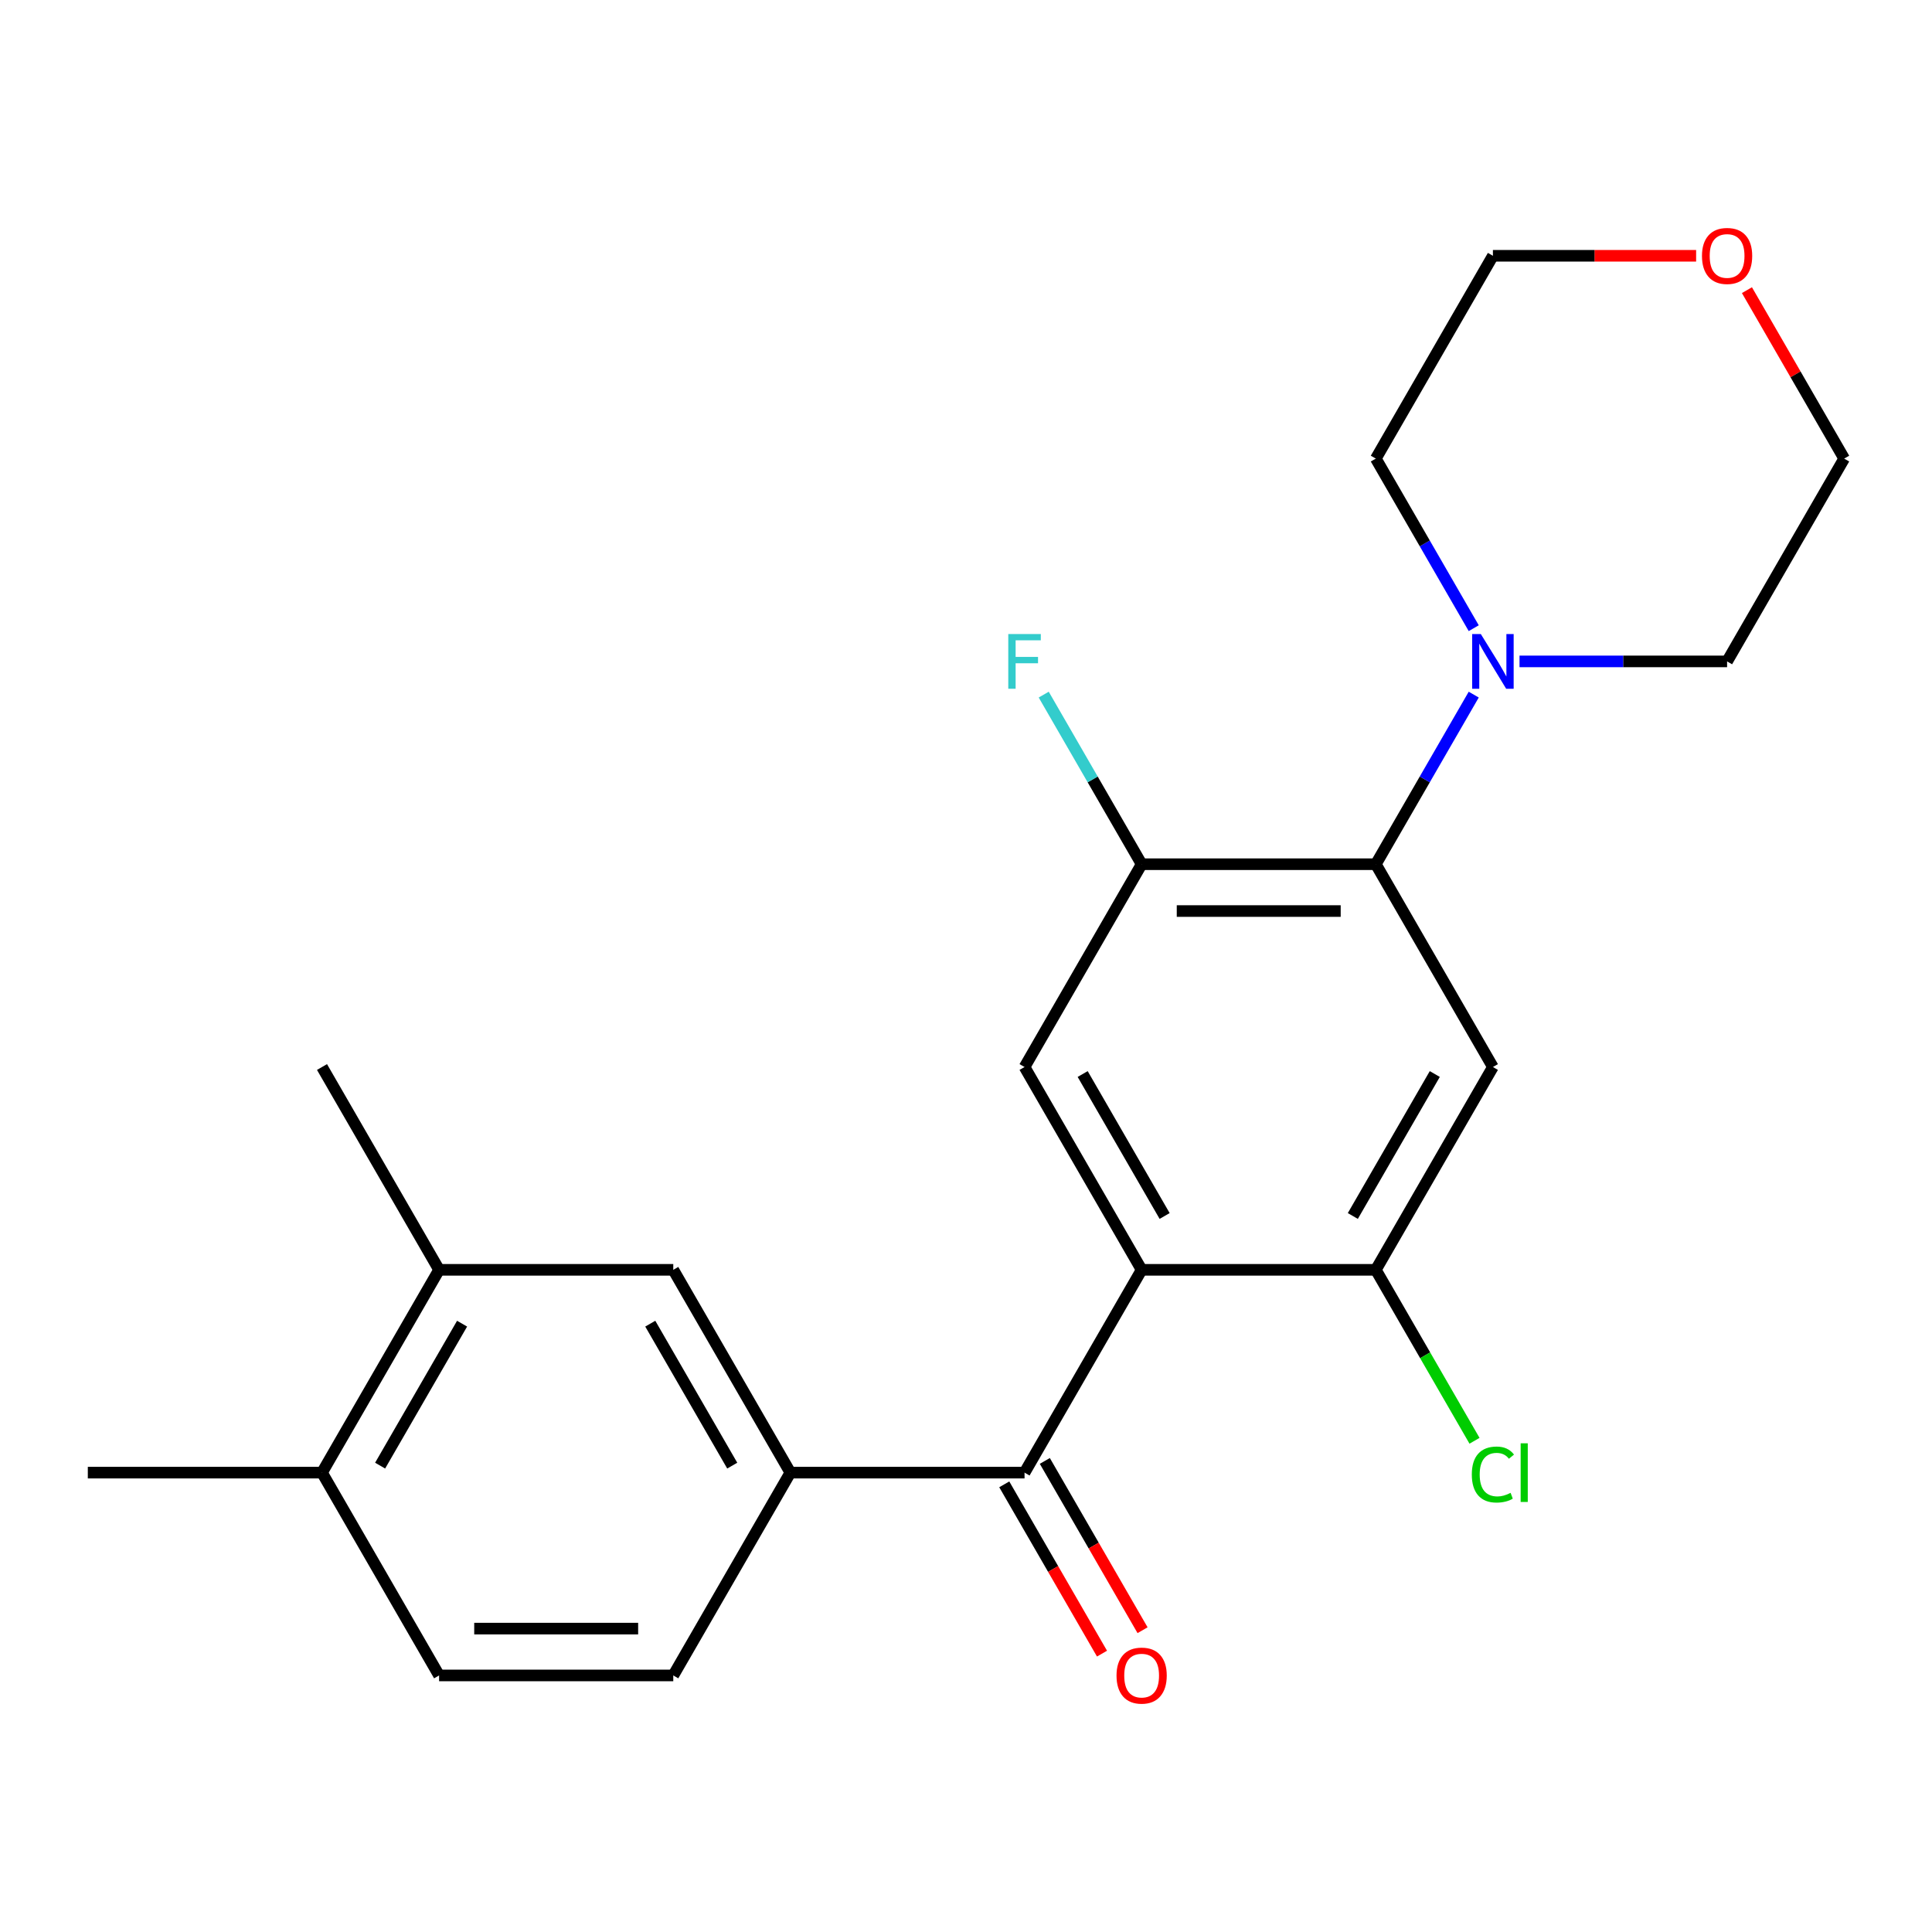 <?xml version='1.0' encoding='iso-8859-1'?>
<svg version='1.1' baseProfile='full'
              xmlns='http://www.w3.org/2000/svg'
                      xmlns:rdkit='http://www.rdkit.org/xml'
                      xmlns:xlink='http://www.w3.org/1999/xlink'
                  xml:space='preserve'
width='1000px' height='1000px' viewBox='0 0 1000 1000'>
<!-- END OF HEADER -->
<rect style='opacity:1.0;fill:#FFFFFF;stroke:none' width='1000' height='1000' x='0' y='0'> </rect>
<path class='bond-1' d='M 590.909,657.259 L 530.303,762.232' style='fill:none;fill-rule:evenodd;stroke:#000000;stroke-width:6px;stroke-linecap:butt;stroke-linejoin:miter;stroke-opacity:1' />
<path class='bond-3' d='M 590.909,657.259 L 712.121,657.259' style='fill:none;fill-rule:evenodd;stroke:#000000;stroke-width:6px;stroke-linecap:butt;stroke-linejoin:miter;stroke-opacity:1' />
<path class='bond-4' d='M 590.909,657.259 L 530.303,552.286' style='fill:none;fill-rule:evenodd;stroke:#000000;stroke-width:6px;stroke-linecap:butt;stroke-linejoin:miter;stroke-opacity:1' />
<path class='bond-4' d='M 602.813,629.392 L 560.388,555.911' style='fill:none;fill-rule:evenodd;stroke:#000000;stroke-width:6px;stroke-linecap:butt;stroke-linejoin:miter;stroke-opacity:1' />
<path class='bond-0' d='M 712.121,447.314 L 590.909,447.314' style='fill:none;fill-rule:evenodd;stroke:#000000;stroke-width:6px;stroke-linecap:butt;stroke-linejoin:miter;stroke-opacity:1' />
<path class='bond-0' d='M 693.939,471.556 L 609.091,471.556' style='fill:none;fill-rule:evenodd;stroke:#000000;stroke-width:6px;stroke-linecap:butt;stroke-linejoin:miter;stroke-opacity:1' />
<path class='bond-7' d='M 712.121,447.314 L 737.462,403.422' style='fill:none;fill-rule:evenodd;stroke:#000000;stroke-width:6px;stroke-linecap:butt;stroke-linejoin:miter;stroke-opacity:1' />
<path class='bond-7' d='M 737.462,403.422 L 762.802,359.531' style='fill:none;fill-rule:evenodd;stroke:#0000FF;stroke-width:6px;stroke-linecap:butt;stroke-linejoin:miter;stroke-opacity:1' />
<path class='bond-23' d='M 712.121,447.314 L 772.727,552.286' style='fill:none;fill-rule:evenodd;stroke:#000000;stroke-width:6px;stroke-linecap:butt;stroke-linejoin:miter;stroke-opacity:1' />
<path class='bond-6' d='M 530.303,762.232 L 409.091,762.232' style='fill:none;fill-rule:evenodd;stroke:#000000;stroke-width:6px;stroke-linecap:butt;stroke-linejoin:miter;stroke-opacity:1' />
<path class='bond-10' d='M 519.806,768.293 L 545.1,812.104' style='fill:none;fill-rule:evenodd;stroke:#000000;stroke-width:6px;stroke-linecap:butt;stroke-linejoin:miter;stroke-opacity:1' />
<path class='bond-10' d='M 545.1,812.104 L 570.395,855.915' style='fill:none;fill-rule:evenodd;stroke:#FF0000;stroke-width:6px;stroke-linecap:butt;stroke-linejoin:miter;stroke-opacity:1' />
<path class='bond-10' d='M 540.8,756.171 L 566.095,799.983' style='fill:none;fill-rule:evenodd;stroke:#000000;stroke-width:6px;stroke-linecap:butt;stroke-linejoin:miter;stroke-opacity:1' />
<path class='bond-10' d='M 566.095,799.983 L 591.389,843.794' style='fill:none;fill-rule:evenodd;stroke:#FF0000;stroke-width:6px;stroke-linecap:butt;stroke-linejoin:miter;stroke-opacity:1' />
<path class='bond-2' d='M 772.727,552.286 L 712.121,657.259' style='fill:none;fill-rule:evenodd;stroke:#000000;stroke-width:6px;stroke-linecap:butt;stroke-linejoin:miter;stroke-opacity:1' />
<path class='bond-2' d='M 742.642,555.911 L 700.218,629.392' style='fill:none;fill-rule:evenodd;stroke:#000000;stroke-width:6px;stroke-linecap:butt;stroke-linejoin:miter;stroke-opacity:1' />
<path class='bond-15' d='M 712.121,657.259 L 737.664,701.5' style='fill:none;fill-rule:evenodd;stroke:#000000;stroke-width:6px;stroke-linecap:butt;stroke-linejoin:miter;stroke-opacity:1' />
<path class='bond-15' d='M 737.664,701.5 L 763.207,745.742' style='fill:none;fill-rule:evenodd;stroke:#00CC00;stroke-width:6px;stroke-linecap:butt;stroke-linejoin:miter;stroke-opacity:1' />
<path class='bond-5' d='M 530.303,552.286 L 590.909,447.314' style='fill:none;fill-rule:evenodd;stroke:#000000;stroke-width:6px;stroke-linecap:butt;stroke-linejoin:miter;stroke-opacity:1' />
<path class='bond-16' d='M 590.909,447.314 L 565.568,403.422' style='fill:none;fill-rule:evenodd;stroke:#000000;stroke-width:6px;stroke-linecap:butt;stroke-linejoin:miter;stroke-opacity:1' />
<path class='bond-16' d='M 565.568,403.422 L 540.228,359.531' style='fill:none;fill-rule:evenodd;stroke:#33CCCC;stroke-width:6px;stroke-linecap:butt;stroke-linejoin:miter;stroke-opacity:1' />
<path class='bond-8' d='M 409.091,762.232 L 348.485,657.259' style='fill:none;fill-rule:evenodd;stroke:#000000;stroke-width:6px;stroke-linecap:butt;stroke-linejoin:miter;stroke-opacity:1' />
<path class='bond-8' d='M 379.005,758.607 L 336.581,685.126' style='fill:none;fill-rule:evenodd;stroke:#000000;stroke-width:6px;stroke-linecap:butt;stroke-linejoin:miter;stroke-opacity:1' />
<path class='bond-12' d='M 409.091,762.232 L 348.485,867.205' style='fill:none;fill-rule:evenodd;stroke:#000000;stroke-width:6px;stroke-linecap:butt;stroke-linejoin:miter;stroke-opacity:1' />
<path class='bond-17' d='M 762.802,325.151 L 737.462,281.259' style='fill:none;fill-rule:evenodd;stroke:#0000FF;stroke-width:6px;stroke-linecap:butt;stroke-linejoin:miter;stroke-opacity:1' />
<path class='bond-17' d='M 737.462,281.259 L 712.121,237.368' style='fill:none;fill-rule:evenodd;stroke:#000000;stroke-width:6px;stroke-linecap:butt;stroke-linejoin:miter;stroke-opacity:1' />
<path class='bond-18' d='M 786.498,342.341 L 840.218,342.341' style='fill:none;fill-rule:evenodd;stroke:#0000FF;stroke-width:6px;stroke-linecap:butt;stroke-linejoin:miter;stroke-opacity:1' />
<path class='bond-18' d='M 840.218,342.341 L 893.939,342.341' style='fill:none;fill-rule:evenodd;stroke:#000000;stroke-width:6px;stroke-linecap:butt;stroke-linejoin:miter;stroke-opacity:1' />
<path class='bond-9' d='M 348.485,657.259 L 227.273,657.259' style='fill:none;fill-rule:evenodd;stroke:#000000;stroke-width:6px;stroke-linecap:butt;stroke-linejoin:miter;stroke-opacity:1' />
<path class='bond-19' d='M 227.273,657.259 L 166.667,552.286' style='fill:none;fill-rule:evenodd;stroke:#000000;stroke-width:6px;stroke-linecap:butt;stroke-linejoin:miter;stroke-opacity:1' />
<path class='bond-24' d='M 227.273,657.259 L 166.667,762.232' style='fill:none;fill-rule:evenodd;stroke:#000000;stroke-width:6px;stroke-linecap:butt;stroke-linejoin:miter;stroke-opacity:1' />
<path class='bond-24' d='M 239.176,685.126 L 196.752,758.607' style='fill:none;fill-rule:evenodd;stroke:#000000;stroke-width:6px;stroke-linecap:butt;stroke-linejoin:miter;stroke-opacity:1' />
<path class='bond-11' d='M 166.667,762.232 L 227.273,867.205' style='fill:none;fill-rule:evenodd;stroke:#000000;stroke-width:6px;stroke-linecap:butt;stroke-linejoin:miter;stroke-opacity:1' />
<path class='bond-22' d='M 166.667,762.232 L 45.455,762.232' style='fill:none;fill-rule:evenodd;stroke:#000000;stroke-width:6px;stroke-linecap:butt;stroke-linejoin:miter;stroke-opacity:1' />
<path class='bond-13' d='M 348.485,867.205 L 227.273,867.205' style='fill:none;fill-rule:evenodd;stroke:#000000;stroke-width:6px;stroke-linecap:butt;stroke-linejoin:miter;stroke-opacity:1' />
<path class='bond-13' d='M 330.303,842.962 L 245.455,842.962' style='fill:none;fill-rule:evenodd;stroke:#000000;stroke-width:6px;stroke-linecap:butt;stroke-linejoin:miter;stroke-opacity:1' />
<path class='bond-14' d='M 904.211,150.186 L 929.378,193.777' style='fill:none;fill-rule:evenodd;stroke:#FF0000;stroke-width:6px;stroke-linecap:butt;stroke-linejoin:miter;stroke-opacity:1' />
<path class='bond-14' d='M 929.378,193.777 L 954.545,237.368' style='fill:none;fill-rule:evenodd;stroke:#000000;stroke-width:6px;stroke-linecap:butt;stroke-linejoin:miter;stroke-opacity:1' />
<path class='bond-25' d='M 877.909,132.395 L 825.318,132.395' style='fill:none;fill-rule:evenodd;stroke:#FF0000;stroke-width:6px;stroke-linecap:butt;stroke-linejoin:miter;stroke-opacity:1' />
<path class='bond-25' d='M 825.318,132.395 L 772.727,132.395' style='fill:none;fill-rule:evenodd;stroke:#000000;stroke-width:6px;stroke-linecap:butt;stroke-linejoin:miter;stroke-opacity:1' />
<path class='bond-21' d='M 712.121,237.368 L 772.727,132.395' style='fill:none;fill-rule:evenodd;stroke:#000000;stroke-width:6px;stroke-linecap:butt;stroke-linejoin:miter;stroke-opacity:1' />
<path class='bond-20' d='M 893.939,342.341 L 954.545,237.368' style='fill:none;fill-rule:evenodd;stroke:#000000;stroke-width:6px;stroke-linecap:butt;stroke-linejoin:miter;stroke-opacity:1' />
<path  class='atom-8' d='M 766.467 328.181
L 775.747 343.181
Q 776.667 344.661, 778.147 347.341
Q 779.627 350.021, 779.707 350.181
L 779.707 328.181
L 783.467 328.181
L 783.467 356.501
L 779.587 356.501
L 769.627 340.101
Q 768.467 338.181, 767.227 335.981
Q 766.027 333.781, 765.667 333.101
L 765.667 356.501
L 761.987 356.501
L 761.987 328.181
L 766.467 328.181
' fill='#0000FF'/>
<path  class='atom-11' d='M 577.909 867.285
Q 577.909 860.485, 581.269 856.685
Q 584.629 852.885, 590.909 852.885
Q 597.189 852.885, 600.549 856.685
Q 603.909 860.485, 603.909 867.285
Q 603.909 874.165, 600.509 878.085
Q 597.109 881.965, 590.909 881.965
Q 584.669 881.965, 581.269 878.085
Q 577.909 874.205, 577.909 867.285
M 590.909 878.765
Q 595.229 878.765, 597.549 875.885
Q 599.909 872.965, 599.909 867.285
Q 599.909 861.725, 597.549 858.925
Q 595.229 856.085, 590.909 856.085
Q 586.589 856.085, 584.229 858.885
Q 581.909 861.685, 581.909 867.285
Q 581.909 873.005, 584.229 875.885
Q 586.589 878.765, 590.909 878.765
' fill='#FF0000'/>
<path  class='atom-15' d='M 880.939 132.475
Q 880.939 125.675, 884.299 121.875
Q 887.659 118.075, 893.939 118.075
Q 900.219 118.075, 903.579 121.875
Q 906.939 125.675, 906.939 132.475
Q 906.939 139.355, 903.539 143.275
Q 900.139 147.155, 893.939 147.155
Q 887.699 147.155, 884.299 143.275
Q 880.939 139.395, 880.939 132.475
M 893.939 143.955
Q 898.259 143.955, 900.579 141.075
Q 902.939 138.155, 902.939 132.475
Q 902.939 126.915, 900.579 124.115
Q 898.259 121.275, 893.939 121.275
Q 889.619 121.275, 887.259 124.075
Q 884.939 126.875, 884.939 132.475
Q 884.939 138.195, 887.259 141.075
Q 889.619 143.955, 893.939 143.955
' fill='#FF0000'/>
<path  class='atom-16' d='M 761.807 763.212
Q 761.807 756.172, 765.087 752.492
Q 768.407 748.772, 774.687 748.772
Q 780.527 748.772, 783.647 752.892
L 781.007 755.052
Q 778.727 752.052, 774.687 752.052
Q 770.407 752.052, 768.127 754.932
Q 765.887 757.772, 765.887 763.212
Q 765.887 768.812, 768.207 771.692
Q 770.567 774.572, 775.127 774.572
Q 778.247 774.572, 781.887 772.692
L 783.007 775.692
Q 781.527 776.652, 779.287 777.212
Q 777.047 777.772, 774.567 777.772
Q 768.407 777.772, 765.087 774.012
Q 761.807 770.252, 761.807 763.212
' fill='#00CC00'/>
<path  class='atom-16' d='M 787.087 747.052
L 790.767 747.052
L 790.767 777.412
L 787.087 777.412
L 787.087 747.052
' fill='#00CC00'/>
<path  class='atom-17' d='M 521.883 328.181
L 538.723 328.181
L 538.723 331.421
L 525.683 331.421
L 525.683 340.021
L 537.283 340.021
L 537.283 343.301
L 525.683 343.301
L 525.683 356.501
L 521.883 356.501
L 521.883 328.181
' fill='#33CCCC'/>
</svg>

